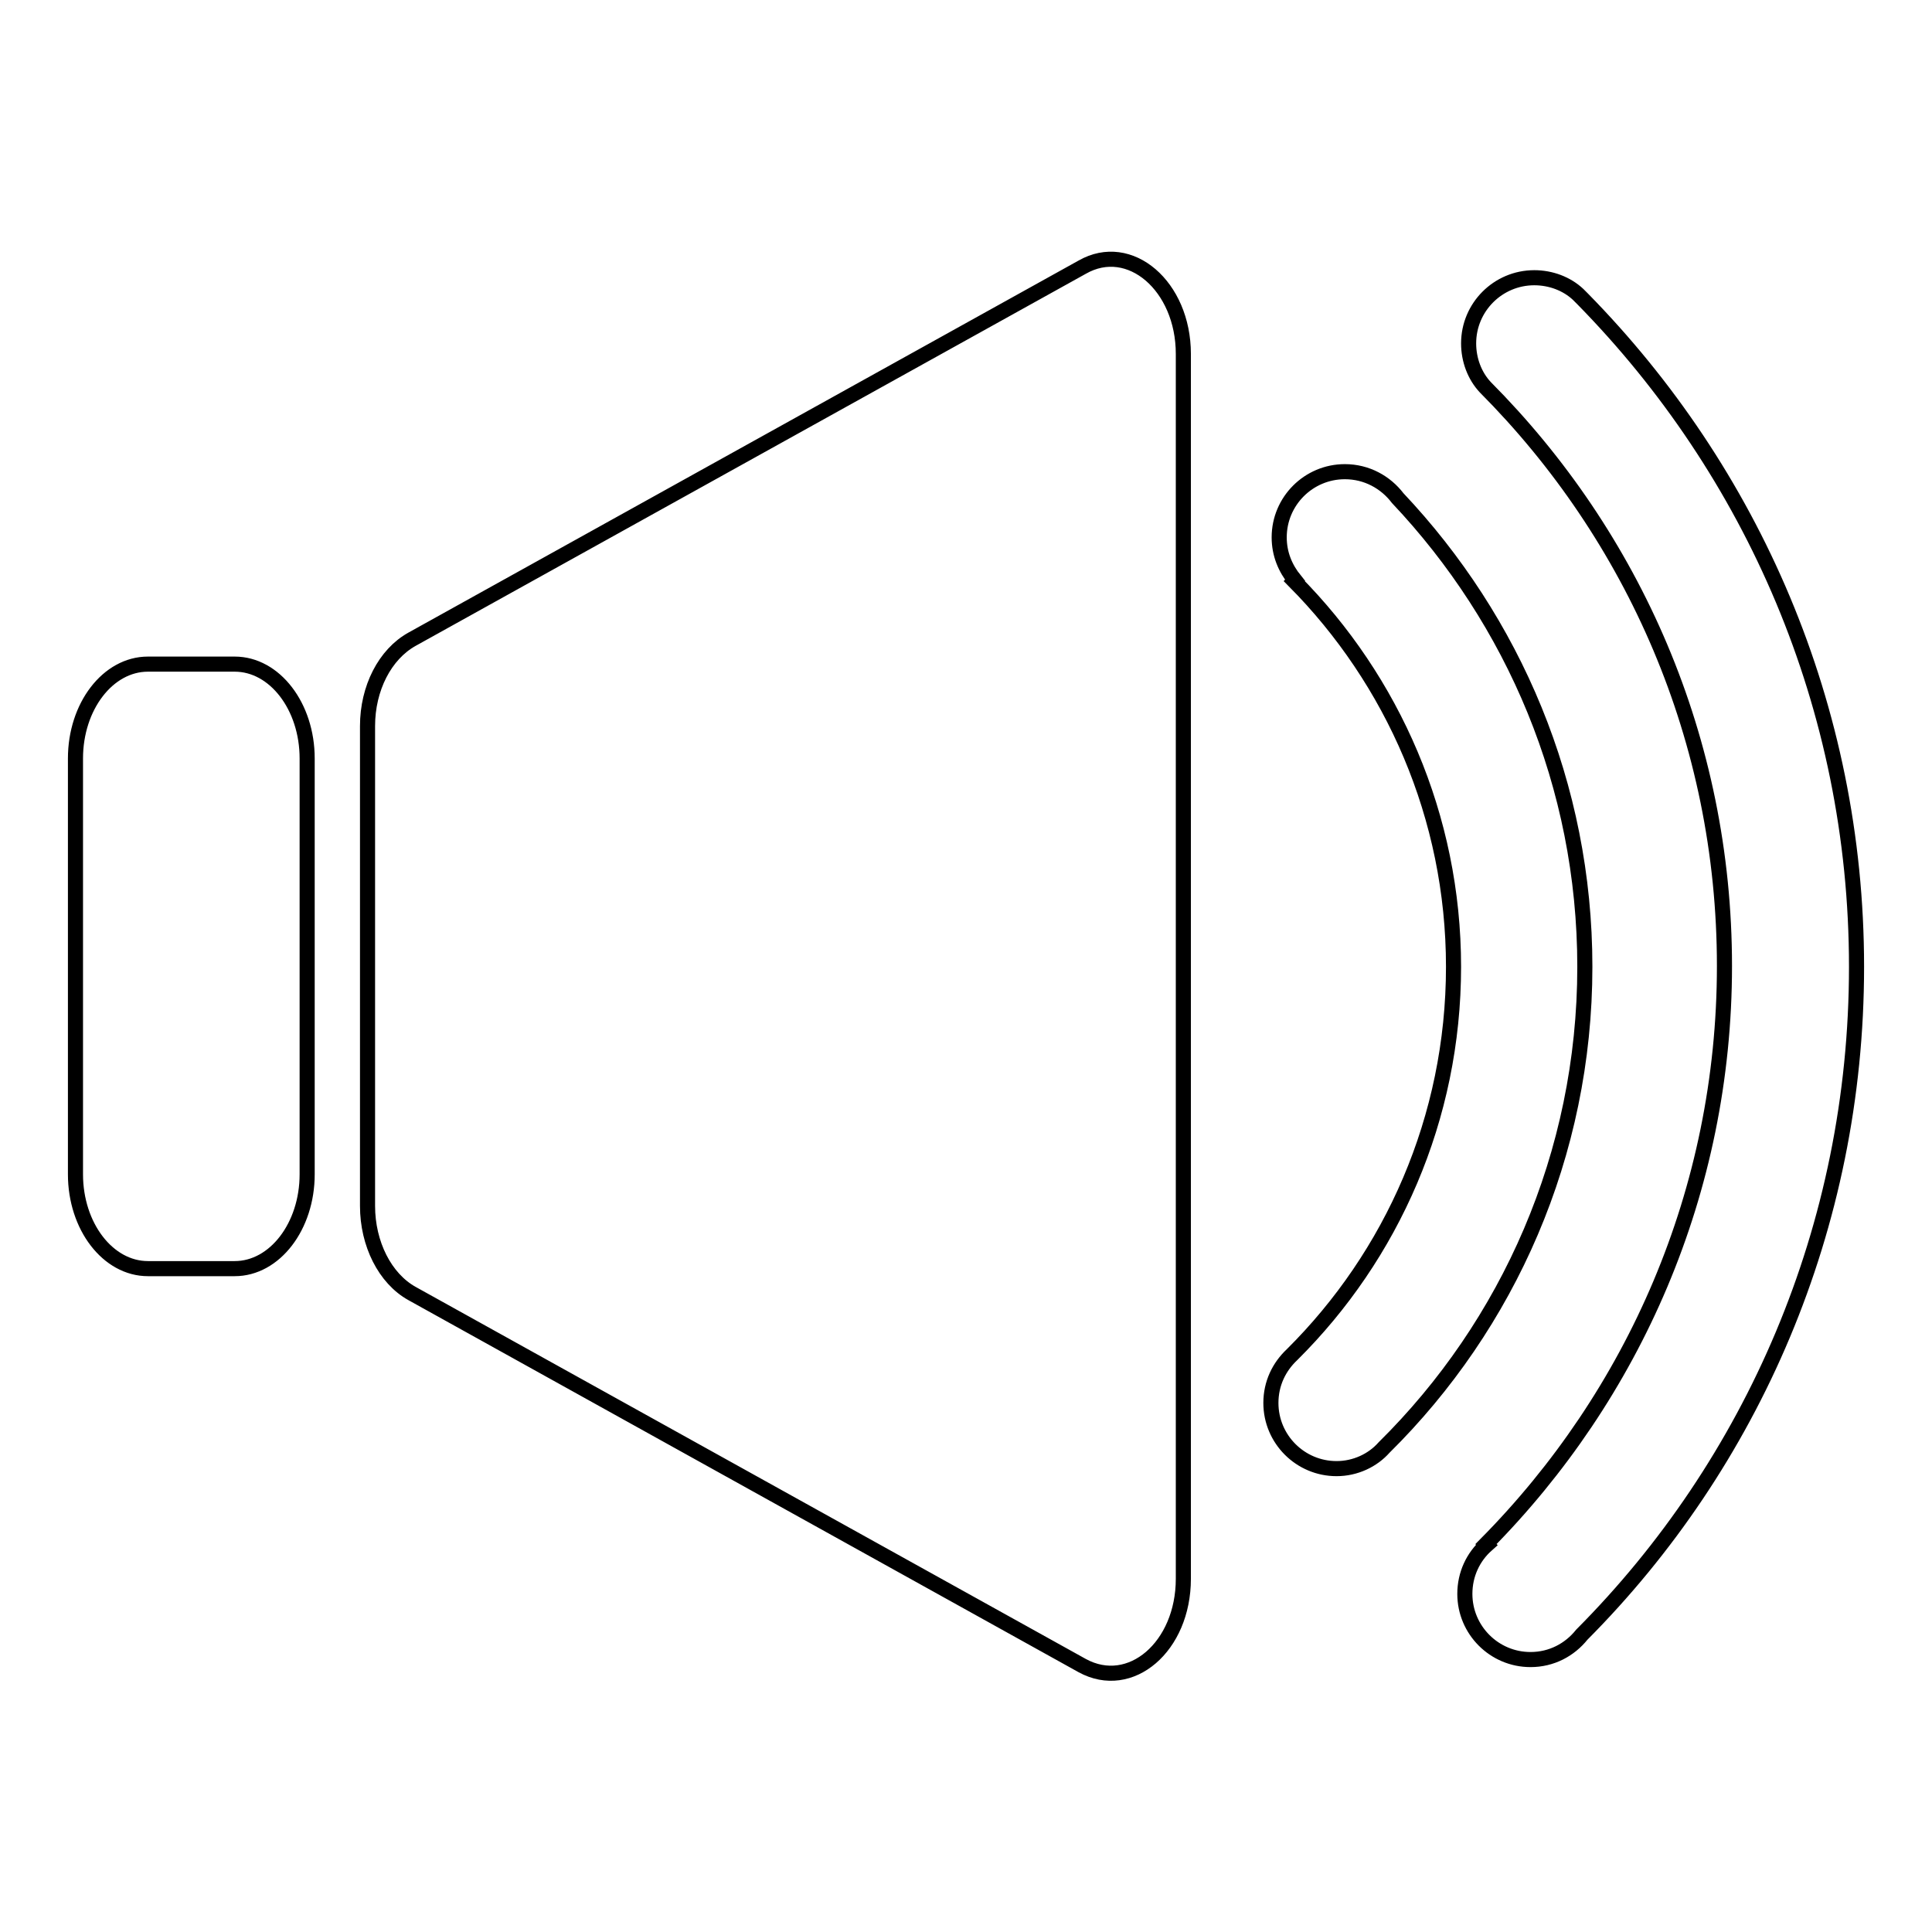 <?xml version="1.0" encoding="utf-8"?>
<!-- Svg Vector Icons : http://www.onlinewebfonts.com/icon -->
<!DOCTYPE svg PUBLIC "-//W3C//DTD SVG 1.1//EN" "http://www.w3.org/Graphics/SVG/1.1/DTD/svg11.dtd">
<svg version="1.1" xmlns="http://www.w3.org/2000/svg" xmlns:xlink="http://www.w3.org/1999/xlink" x="0px" y="0px" viewBox="0 0 256 256" enable-background="new 0 0 256 256" xml:space="preserve">
<g> <path stroke-width="2" fill-opacity="0" stroke="#000000"  d="M31.1,168.1H19.6c-5.3,0-9.6-5.6-9.6-12.5v-55.1c0-6.9,4.3-12.5,9.6-12.5h11.5c5.3,0,9.6,5.6,9.6,12.5v55.1 C40.7,162.5,36.4,168.1,31.1,168.1z M54.6,171.4l88.8,49.3c6.4,3.5,13.4-2.5,13.4-11.5V46.9c0-9-7.1-15.1-13.4-11.5L54.6,84.7 c-3.6,2-5.9,6.5-5.9,11.5v63.6C48.7,164.8,51,169.4,54.6,171.4z M210,128.1c0-24.1-9.5-45.9-24.8-62.1c-1.6-2.1-4.1-3.5-7-3.5 c-4.8,0-8.7,3.9-8.7,8.7c0,2.2,0.8,4.1,2.1,5.7l-0.1,0.1c13,13.1,21.1,31.2,21.1,51.1c0,20.1-8.2,38.3-21.4,51.4l0,0 c-1.7,1.6-2.8,3.8-2.8,6.4c0,4.8,3.9,8.7,8.7,8.7c2.5,0,4.8-1.1,6.3-2.8C199.8,175.6,210,153,210,128.1z M246,128.1 c0-34.5-13.9-65.7-36.3-88.5l-0.3-0.3c-0.1-0.1-0.2-0.2-0.3-0.3c-1.5-1.4-3.6-2.2-5.8-2.2c-4.8,0-8.7,3.9-8.7,8.7 c0,2.2,0.8,4.3,2.2,5.8l0,0c19.6,19.7,31.7,46.7,31.7,76.7c0,29.9-12.1,56.9-31.6,76.6l0.1,0.1c-1.8,1.6-2.9,3.9-2.9,6.5 c0,4.8,3.9,8.7,8.7,8.7c2.8,0,5.2-1.3,6.8-3.3C232.1,194,246,162.7,246,128.1L246,128.1z"/></g>
</svg>
